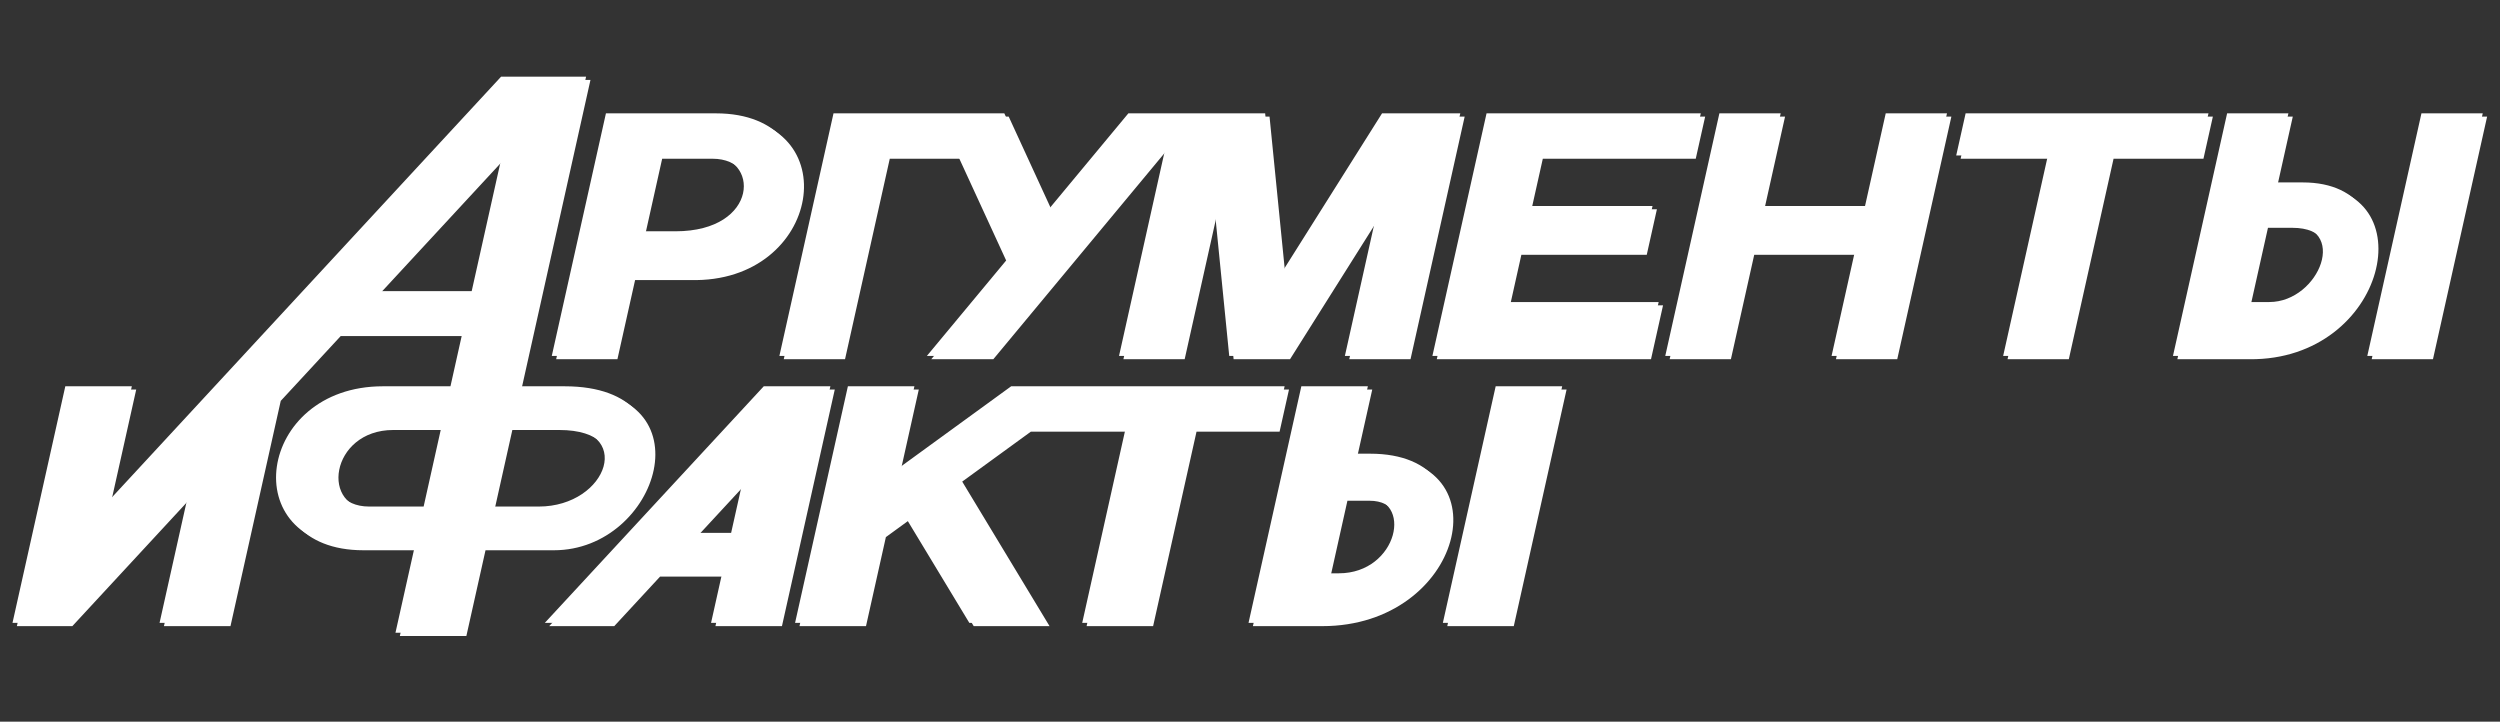 <?xml version="1.0" encoding="UTF-8"?> <svg xmlns="http://www.w3.org/2000/svg" width="97" height="28" viewBox="0 0 97 28" fill="none"><rect x="0" y="0" width="97" height="28" fill="#333333" stroke="none"/><g clip-path="url(#clip0_87_2)"><path fill-rule="evenodd" clip-rule="evenodd" d="M49.648 16.749H46.425L44.741 24.293H42.16L43.844 16.749H39.997L37.334 18.686L40.722 24.293H37.779L35.289 20.173L34.372 20.84L33.601 24.293H31.02L33.068 15.115H35.649L34.922 18.374L39.403 15.115H50.013L49.648 16.749ZM22.076 15.115H20.23L22.91 3.102H19.613L4.263 19.694L5.285 15.115H2.704L0.655 24.293H2.808L7.491 19.231L6.361 24.293H8.943L10.893 15.554L13.219 13.04H18.111L17.648 15.115H15.026C10.12 15.115 9.269 21.35 14.097 21.35H16.257L15.514 24.677H18.095L18.838 21.35H21.494C25.561 21.35 27.554 15.115 22.076 15.115ZM21.701 16.684C24.882 16.684 23.758 19.781 21.075 19.781H19.188L19.879 16.684H21.701ZM15.256 16.684C12.814 16.684 12.366 19.781 14.496 19.781H16.607L17.298 16.684H15.256ZM26.38 9.101H25.036L25.692 6.159H27.65C29.689 6.159 29.633 9.101 26.38 9.101ZM27.949 4.525H23.68L21.579 13.938H23.956L24.642 10.866H26.791C31.905 11 32.92 4.525 27.949 4.525ZM56.154 24.293L58.202 15.115H60.783L58.735 24.293H56.154ZM50.662 15.115H53.243L52.659 17.73H53.335C58.42 17.73 56.75 24.294 51.311 24.294L48.613 24.293L50.662 15.115ZM53.138 19.429H52.28L51.624 22.371H52.12C54.407 22.371 55.06 19.429 53.138 19.429ZM88.941 8.839H87.997L87.326 11.846H88.22C90.167 11.846 91.374 8.839 88.941 8.839ZM87.287 13.938H84.481L86.582 4.525H88.96L88.362 7.205H89.519C94.183 7.205 92.615 13.986 87.287 13.938ZM18.472 11.422L19.667 6.07L14.715 11.422H18.472ZM27.064 20.802H28.538L29.007 18.702L27.064 20.802ZM25.612 22.371L23.834 24.293H21.31L29.805 15.115H32.389L30.34 24.293H27.759L28.188 22.371H25.612ZM47.278 8.056L45.965 13.938H43.588L45.443 5.628L38.541 13.938H36.133L39.209 10.234L37.335 6.159H34.523L32.787 13.938H30.41L32.511 4.525H39.138L40.853 8.255L43.95 4.525H49.258L49.878 10.741L53.793 4.525H56.829L54.728 13.938H52.351L53.612 8.289L50.053 13.938L47.864 13.938L47.278 8.056ZM59.423 8.12H64.288L63.894 9.885H59.029L58.592 11.846H64.526L64.059 13.938H55.747L57.848 4.525H66.16L65.795 6.159H59.861L59.423 8.12ZM68.458 8.12H72.534L73.336 4.525H75.713L73.613 13.938H71.235L72.14 9.885H68.064L67.159 13.938H64.782L66.883 4.525H69.26L68.458 8.12ZM76.436 4.525H85.859L85.494 6.159H82.006L80.27 13.938H77.892L79.628 6.159H76.072L76.436 4.525ZM92.022 13.938L94.122 4.525H96.5L94.399 13.938H92.022Z" fill="white"></path><path fill-rule="evenodd" clip-rule="evenodd" d="M49.478 16.622H46.255L44.571 24.166H41.99L43.673 16.622H39.826L37.163 18.559L40.552 24.166H37.609L35.119 20.046L34.202 20.712L33.431 24.166H30.849L32.898 14.988H35.479L34.752 18.247L39.233 14.988H49.843L49.478 16.622ZM21.906 14.988H20.059L22.74 2.975H19.442L4.093 19.567L5.115 14.988H2.534L0.485 24.166H2.637L7.321 19.104L6.191 24.166H8.773L10.723 15.427L13.048 12.913H17.941L17.478 14.988H14.856C9.95 14.988 9.099 21.223 13.927 21.223H16.087L15.344 24.55H17.925L18.668 21.223H21.323C25.391 21.223 27.384 14.988 21.906 14.988ZM21.531 16.557C24.712 16.557 23.588 19.654 20.904 19.654H19.018L19.709 16.557H21.531ZM15.086 16.557C12.644 16.556 12.196 19.654 14.325 19.654H16.437L17.128 16.557H15.086ZM26.21 8.974H24.866L25.522 6.032H27.48C29.519 6.032 29.463 8.974 26.21 8.974ZM27.779 4.398H23.51L21.409 13.811H23.786L24.472 10.739H26.621C31.735 10.873 32.75 4.398 27.779 4.398ZM55.983 24.166L58.032 14.988H60.613L58.565 24.166H55.983ZM50.492 14.988H53.073L52.489 17.603H53.164C58.249 17.603 56.58 24.167 51.141 24.167L48.443 24.166L50.492 14.988ZM52.967 19.302H52.11L51.453 22.244H51.95C54.236 22.244 54.89 19.302 52.967 19.302ZM88.771 8.712H87.827L87.156 11.719H88.05C89.996 11.719 91.204 8.712 88.771 8.712ZM87.117 13.811H84.311L86.412 4.398H88.79L88.191 7.078H89.348C94.013 7.078 92.445 13.858 87.117 13.811ZM18.302 11.295L19.497 5.943L14.545 11.295H18.302ZM26.894 20.675H28.368L28.837 18.575L26.894 20.675ZM25.442 22.244L23.664 24.166H21.14L29.634 14.988H32.219L30.17 24.166H27.589L28.018 22.244H25.442ZM47.108 7.929L45.795 13.811H43.418L45.272 5.501L38.37 13.811H35.962L39.039 10.107L37.165 6.032H34.353L32.617 13.811H30.24L32.34 4.398H38.968L40.683 8.128L43.78 4.398H49.088L49.708 10.614L53.623 4.398H56.659L54.558 13.811H52.181L53.441 8.162L49.883 13.811L47.694 13.811L47.108 7.929ZM59.253 7.993H64.118L63.724 9.758H58.859L58.421 11.719H64.356L63.889 13.811H55.577L57.678 4.398H65.99L65.625 6.032H59.691L59.253 7.993ZM68.288 7.993H72.363L73.166 4.398H75.543L73.442 13.811H71.065L71.969 9.758H67.894L66.989 13.811H64.612L66.712 4.398H69.09L68.288 7.993ZM76.266 4.398H85.689L85.324 6.032H81.836L80.1 13.811H77.722L79.458 6.032H75.901L76.266 4.398ZM91.851 13.811L93.952 4.398H96.33L94.229 13.811H91.851Z" fill="white"></path></g><defs><clipPath id="clip0_87_2"><rect width="96.985" height="26.671" fill="white" transform="translate(0 0.433)"></rect></clipPath></defs></svg> 